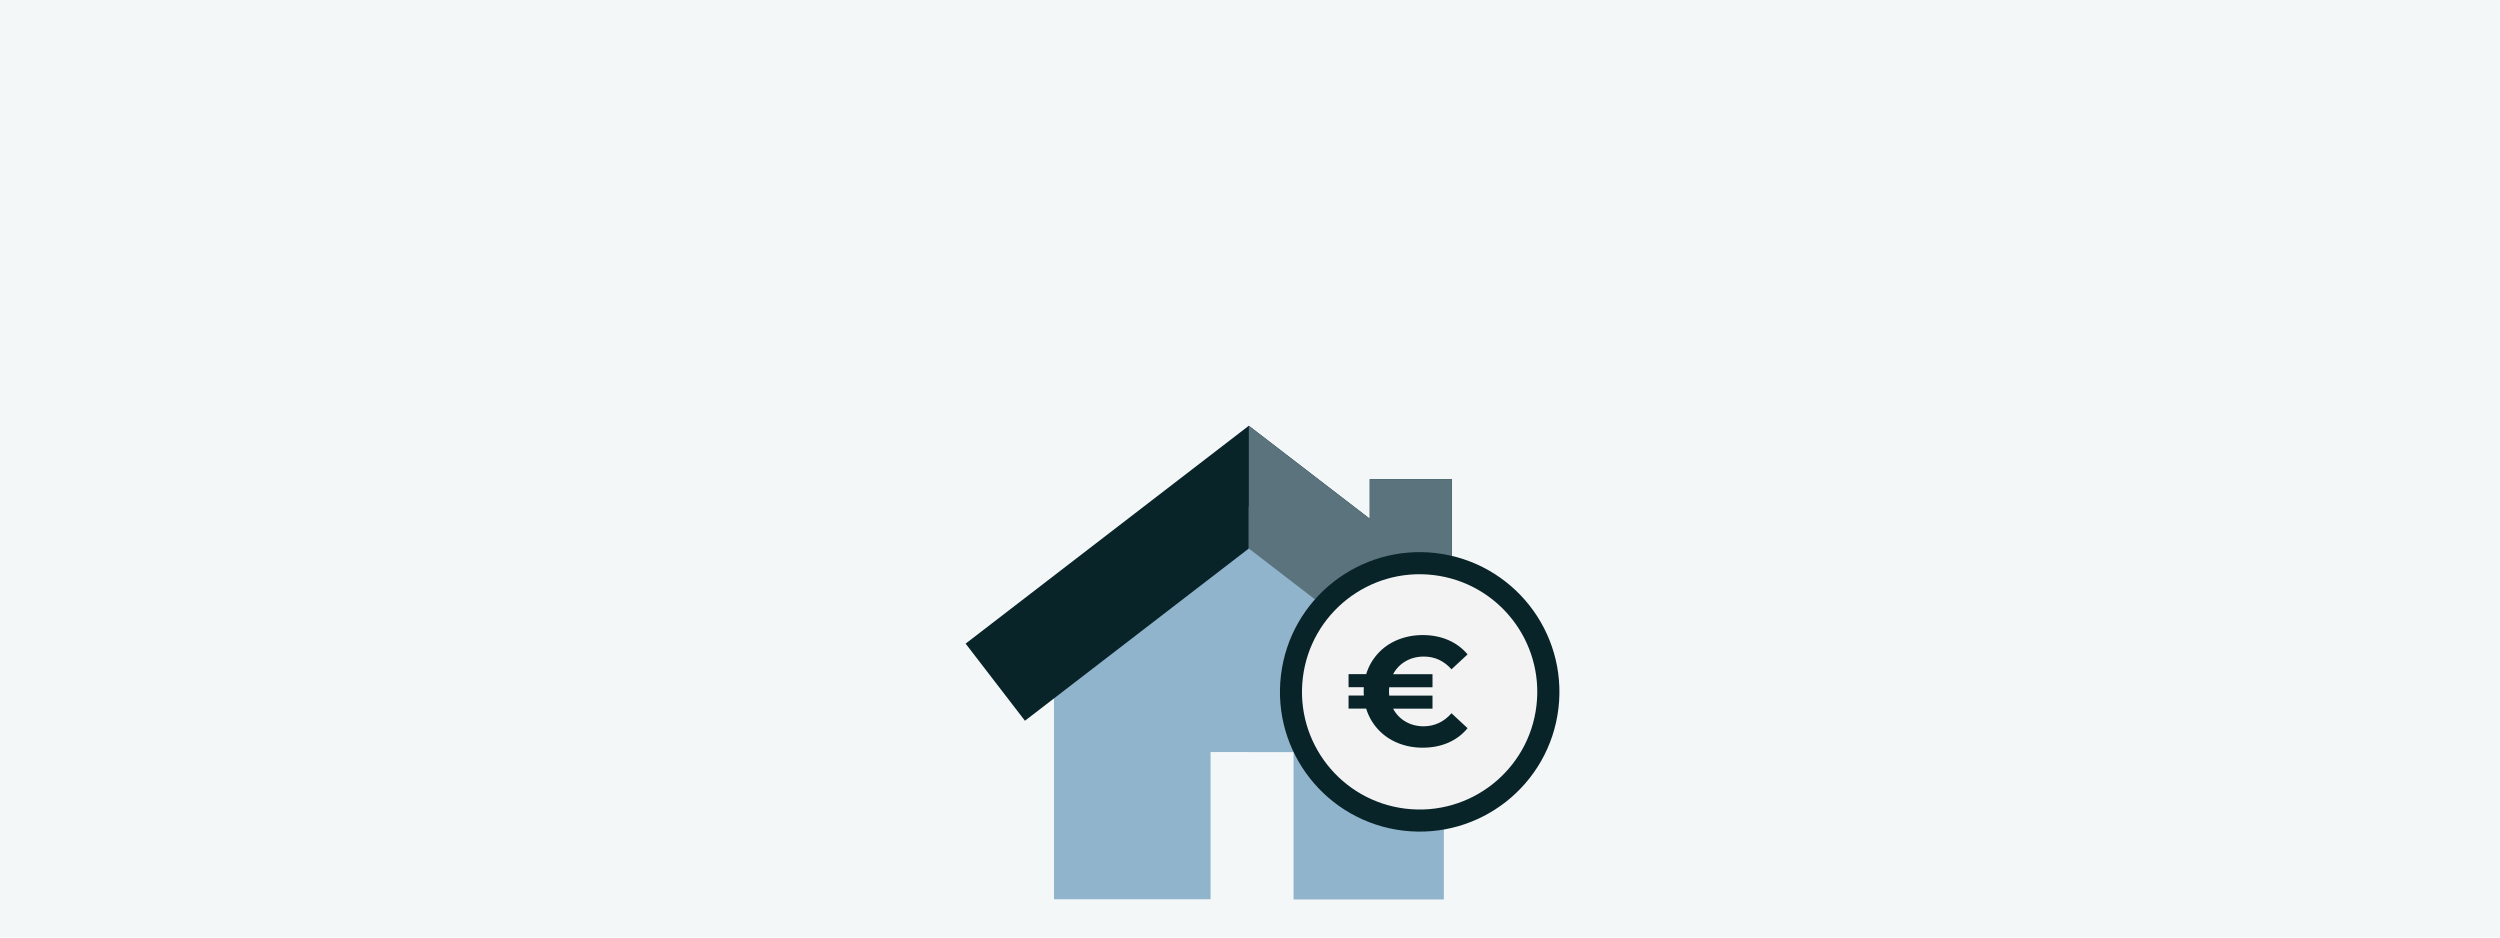 <?xml version="1.0" encoding="utf-8"?>
<!-- Generator: Adobe Illustrator 24.3.0, SVG Export Plug-In . SVG Version: 6.00 Build 0)  -->
<svg version="1.1" id="Opmaak" xmlns="http://www.w3.org/2000/svg" xmlns:xlink="http://www.w3.org/1999/xlink" x="0px" y="0px"
	 width="400px" height="150px" viewBox="0 0 400 150" style="enable-background:new 0 0 400 150;" xml:space="preserve">
<style type="text/css">
	.st0{fill:#F4F7F7;}
	.st1{fill:#91B4CD;}
	.st2{fill:#082429;}
	.st3{fill:#5A737D;}
	.st4{clip-path:url(#SVGID_2_);fill:#F3F3F3;}
	.st5{clip-path:url(#SVGID_2_);fill:#082429;}
	.st6{fill:#FFFFFF;}
	.st7{fill:#FCC200;}
	.st8{fill:#FFE178;}
	.st9{fill:#2C4856;}
	.st10{clip-path:url(#SVGID_4_);fill:#FFFFFF;}
	.st11{clip-path:url(#SVGID_4_);fill:#082429;}
	.st12{clip-path:url(#SVGID_6_);fill:#FFFFFF;}
	.st13{clip-path:url(#SVGID_6_);fill:#082429;}
</style>
<rect class="st0" width="400" height="150"/>
<polygon class="st1" points="168.64,105.03 168.64,143.88 193.69,143.88 193.69,120.33 207,120.33 207,143.88 230.98,143.88 
	230.98,105.03 199.81,81.06 "/>
<polygon class="st2" points="199.81,68.12 154.5,102.98 163.99,115.32 199.81,87.76 235.63,115.32 245.13,102.98 232.29,93.1 
	232.29,76.67 219.16,76.67 219.16,83 "/>
<polygon class="st1" points="199.81,120.33 207,120.33 207,143.88 230.98,143.88 230.98,105.03 199.81,81.06 "/>
<polygon class="st3" points="199.81,68.12 199.81,87.76 235.63,115.32 245.13,102.98 232.29,93.1 232.29,76.67 219.16,76.67 
	219.16,83 "/>
<g>
	<defs>
		<rect id="SVGID_1_" x="154.5" y="68.12" width="95" height="75.76"/>
	</defs>
	<clipPath id="SVGID_2_">
		<use xlink:href="#SVGID_1_"  style="overflow:visible;"/>
	</clipPath>
	<path class="st4" d="M248.62,113.16c-1.42,11.85-12.17,20.32-24.03,18.9c-11.85-1.42-20.32-12.17-18.9-24.03
		c1.42-11.85,12.17-20.32,24.03-18.9C241.57,90.55,250.03,101.31,248.62,113.16"/>
	<path class="st5" d="M208.45,108.47c1.23-10.32,10.6-17.69,20.92-16.46c10.32,1.23,17.69,10.6,16.46,20.92
		c-1.23,10.32-10.6,17.69-20.92,16.46C214.59,128.16,207.22,118.8,208.45,108.47 M204.95,108.05c-1.46,12.26,7.29,23.38,19.55,24.85
		c12.26,1.46,23.38-7.29,24.85-19.55c1.46-12.26-7.29-23.38-19.55-24.85C217.53,87.04,206.41,95.8,204.95,108.05"/>
	<path class="st5" d="M232.24,114.12l2.57,2.39c-0.83,1.01-1.86,1.79-3.08,2.32c-1.22,0.53-2.59,0.8-4.1,0.8
		c-1.45,0-2.79-0.26-4.02-0.77c-1.24-0.51-2.29-1.25-3.15-2.19c-0.86-0.95-1.49-2.04-1.87-3.29h-2.82v-2.09h2.44
		c-0.02-0.15-0.02-0.37-0.02-0.67c0-0.3,0.01-0.52,0.02-0.67h-2.44v-2.09h2.82c0.38-1.25,1.01-2.34,1.87-3.29
		c0.86-0.95,1.91-1.68,3.15-2.19c1.24-0.51,2.58-0.77,4.02-0.77c1.51,0,2.88,0.27,4.1,0.8c1.22,0.53,2.25,1.3,3.08,2.29l-2.57,2.39
		c-1.21-1.36-2.68-2.04-4.41-2.04c-1.1,0-2.08,0.25-2.94,0.75c-0.86,0.5-1.53,1.19-1.99,2.07h6.3v2.09h-6.93
		c-0.02,0.15-0.03,0.37-0.03,0.67c0,0.3,0.01,0.52,0.03,0.67h6.93v2.09h-6.3c0.46,0.88,1.13,1.57,1.99,2.07
		c0.86,0.5,1.84,0.75,2.94,0.75C229.57,116.18,231.04,115.49,232.24,114.12"/>
</g>
</svg>

